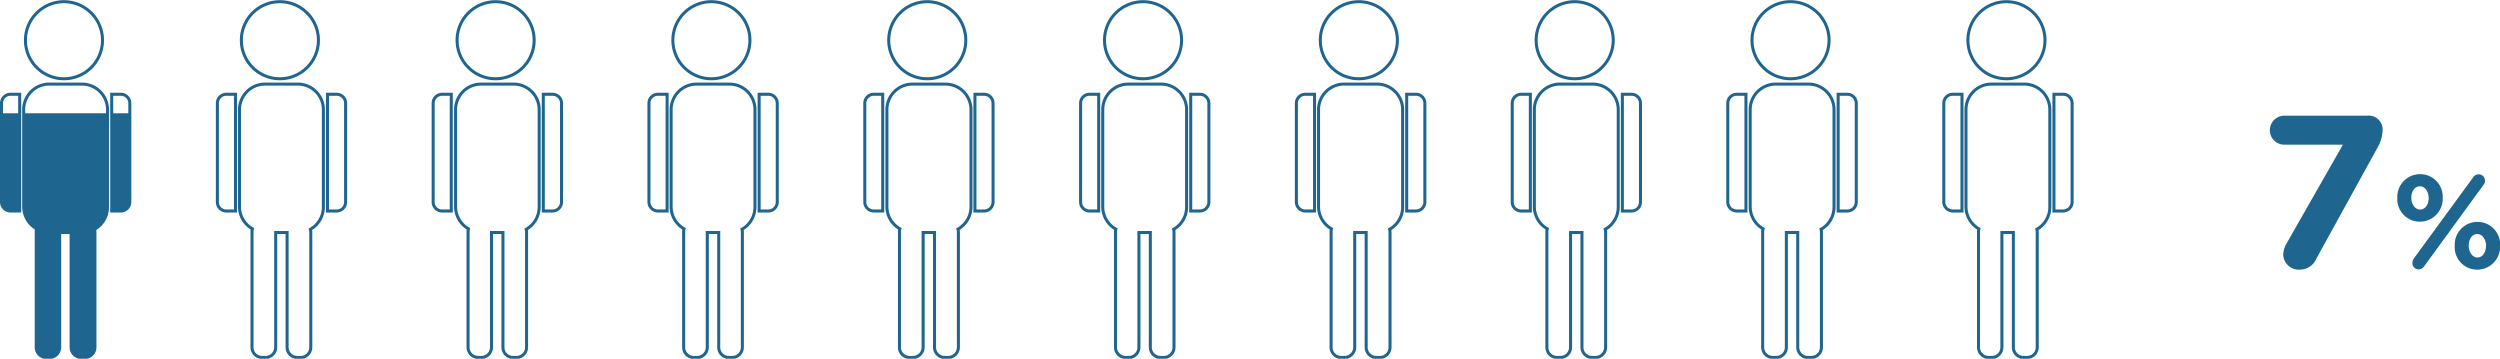<svg xmlns="http://www.w3.org/2000/svg" xmlns:xlink="http://www.w3.org/1999/xlink" viewBox="0 0 412.67 59.22"><defs><clipPath id="clip-path" transform="translate(-1.8)"><rect y="18.7" width="27.41" height="43.17" style="fill:none"/></clipPath></defs><g id="Layer_2" data-name="Layer 2"><g id="txt"><path d="M379.18,40.29l9.36-16.41H378.9a2.38,2.38,0,0,1-2.42-2.38,2.41,2.41,0,0,1,2.42-2.41h13.67a2.3,2.3,0,0,1,2.52,2.49,6.07,6.07,0,0,1-.79,2.7L384.19,42.63a3,3,0,0,1-2.67,1.88A2.6,2.6,0,0,1,378.68,42,4.23,4.23,0,0,1,379.18,40.29Z" transform="translate(-1.8)" style="fill:#1e6590"/><path d="M397.52,32.69v0a3.75,3.75,0,0,1,3.77-3.94,3.71,3.71,0,0,1,3.72,3.9v0a3.76,3.76,0,0,1-3.77,3.94A3.71,3.71,0,0,1,397.52,32.69Zm5.18,0v0c0-1-.58-1.94-1.46-1.94s-1.41.88-1.41,1.9v0c0,1,.58,1.94,1.46,1.94S402.7,33.68,402.7,32.69Zm-2.47,10,9.84-13.46a1.09,1.09,0,0,1,.9-.46,1.06,1.06,0,0,1,.79,1.73L401.92,44a1.08,1.08,0,0,1-.9.46,1,1,0,0,1-1-1A1.26,1.26,0,0,1,400.23,42.68ZM407,40.57v0a3.74,3.74,0,0,1,3.76-3.94,3.7,3.7,0,0,1,3.72,3.89v.05a3.77,3.77,0,0,1-3.77,3.94A3.7,3.7,0,0,1,407,40.57Zm5.17,0v0c0-1-.58-1.94-1.46-1.94s-1.4.88-1.4,1.89v.05c0,1,.57,1.93,1.45,1.93S412.16,41.56,412.16,40.57Z" transform="translate(-1.8)" style="fill:#1e6590"/><path d="M12.36,13A6.36,6.36,0,1,0,6,6.61,6.36,6.36,0,0,0,12.36,13Z" transform="translate(-1.8)" style="fill:none;stroke:#1e6590;stroke-miterlimit:10;stroke-width:0.5px"/><path d="M15.33,13.88H9.94A4.22,4.22,0,0,0,5.71,18.1v16a4.22,4.22,0,0,0,2.13,3.67,1.84,1.84,0,0,0-.06.47v19A1.67,1.67,0,0,0,9.43,59H10a1.67,1.67,0,0,0,1.65-1.69V38.38h1.89v18.9A1.67,1.67,0,0,0,15.22,59h.6a1.67,1.67,0,0,0,1.65-1.69v-19a1.76,1.76,0,0,0-.06-.46,4.23,4.23,0,0,0,2.14-3.68v-16A4.22,4.22,0,0,0,15.33,13.88Z" transform="translate(-1.8)" style="fill:none;stroke:#1e6590;stroke-miterlimit:10;stroke-width:0.5px"/><path d="M2.05,17V33.35a1.49,1.49,0,0,0,1.48,1.48H5.05V15.56H3.53A1.48,1.48,0,0,0,2.05,17Z" transform="translate(-1.8)" style="fill:none;stroke:#1e6590;stroke-miterlimit:10;stroke-width:0.5px"/><path d="M21.75,15.56H20.24V34.83h1.51a1.48,1.48,0,0,0,1.48-1.48V17A1.48,1.48,0,0,0,21.75,15.56Z" transform="translate(-1.8)" style="fill:none;stroke:#1e6590;stroke-miterlimit:10;stroke-width:0.5px"/><path d="M48,13a6.36,6.36,0,1,0-6.36-6.36A6.36,6.36,0,0,0,48,13Z" transform="translate(-1.8)" style="fill:none;stroke:#1e6590;stroke-miterlimit:10;stroke-width:0.5px"/><path d="M51,13.88H45.56a4.23,4.23,0,0,0-4.23,4.22v16a4.21,4.21,0,0,0,2.14,3.67,1.49,1.49,0,0,0-.07.47v19A1.67,1.67,0,0,0,45.05,59h.6a1.68,1.68,0,0,0,1.66-1.69V38.38h1.88v18.9A1.67,1.67,0,0,0,50.84,59h.61a1.67,1.67,0,0,0,1.65-1.69v-19a1.77,1.77,0,0,0-.07-.46,4.23,4.23,0,0,0,2.15-3.68v-16A4.22,4.22,0,0,0,51,13.88Z" transform="translate(-1.8)" style="fill:none;stroke:#1e6590;stroke-miterlimit:10;stroke-width:0.5px"/><path d="M37.68,17V33.35a1.48,1.48,0,0,0,1.48,1.48h1.51V15.56H39.16A1.48,1.48,0,0,0,37.68,17Z" transform="translate(-1.8)" style="fill:none;stroke:#1e6590;stroke-miterlimit:10;stroke-width:0.5px"/><path d="M57.37,15.56H55.86V34.83h1.51a1.48,1.48,0,0,0,1.48-1.48V17A1.48,1.48,0,0,0,57.37,15.56Z" transform="translate(-1.8)" style="fill:none;stroke:#1e6590;stroke-miterlimit:10;stroke-width:0.5px"/><path d="M83.61,13a6.36,6.36,0,1,0-6.36-6.36A6.36,6.36,0,0,0,83.61,13Z" transform="translate(-1.8)" style="fill:none;stroke:#1e6590;stroke-miterlimit:10;stroke-width:0.5px"/><path d="M86.57,13.88H81.19A4.22,4.22,0,0,0,77,18.1v16a4.22,4.22,0,0,0,2.13,3.67,1.84,1.84,0,0,0-.07.47v19A1.68,1.68,0,0,0,80.68,59h.6a1.67,1.67,0,0,0,1.65-1.69V38.38h1.89v18.9A1.67,1.67,0,0,0,86.47,59h.6a1.67,1.67,0,0,0,1.65-1.69v-19a1.76,1.76,0,0,0-.06-.46,4.23,4.23,0,0,0,2.14-3.68v-16A4.22,4.22,0,0,0,86.57,13.88Z" transform="translate(-1.8)" style="fill:none;stroke:#1e6590;stroke-miterlimit:10;stroke-width:0.5px"/><path d="M73.3,17V33.35a1.48,1.48,0,0,0,1.48,1.48h1.51V15.56H74.78A1.48,1.48,0,0,0,73.3,17Z" transform="translate(-1.8)" style="fill:none;stroke:#1e6590;stroke-miterlimit:10;stroke-width:0.5px"/><path d="M93,15.56H91.48V34.83H93a1.49,1.49,0,0,0,1.49-1.48V17A1.49,1.49,0,0,0,93,15.56Z" transform="translate(-1.8)" style="fill:none;stroke:#1e6590;stroke-miterlimit:10;stroke-width:0.5px"/><path d="M119.23,13a6.36,6.36,0,1,0-6.36-6.36A6.36,6.36,0,0,0,119.23,13Z" transform="translate(-1.8)" style="fill:none;stroke:#1e6590;stroke-miterlimit:10;stroke-width:0.5px"/><path d="M122.2,13.88h-5.39a4.22,4.22,0,0,0-4.23,4.22v16a4.22,4.22,0,0,0,2.13,3.67,1.84,1.84,0,0,0-.06.47v19A1.67,1.67,0,0,0,116.3,59h.6a1.67,1.67,0,0,0,1.65-1.69V38.38h1.89v18.9A1.67,1.67,0,0,0,122.09,59h.6a1.67,1.67,0,0,0,1.65-1.69v-19a1.76,1.76,0,0,0-.06-.46,4.23,4.23,0,0,0,2.14-3.68v-16A4.22,4.22,0,0,0,122.2,13.88Z" transform="translate(-1.8)" style="fill:none;stroke:#1e6590;stroke-miterlimit:10;stroke-width:0.5px"/><path d="M108.92,17V33.35a1.49,1.49,0,0,0,1.48,1.48h1.52V15.56H110.4A1.48,1.48,0,0,0,108.92,17Z" transform="translate(-1.8)" style="fill:none;stroke:#1e6590;stroke-miterlimit:10;stroke-width:0.5px"/><path d="M128.62,15.56h-1.51V34.83h1.51a1.48,1.48,0,0,0,1.48-1.48V17A1.48,1.48,0,0,0,128.62,15.56Z" transform="translate(-1.8)" style="fill:none;stroke:#1e6590;stroke-miterlimit:10;stroke-width:0.5px"/><path d="M154.86,13a6.36,6.36,0,1,0-6.36-6.36A6.36,6.36,0,0,0,154.86,13Z" transform="translate(-1.8)" style="fill:none;stroke:#1e6590;stroke-miterlimit:10;stroke-width:0.5px"/><path d="M157.82,13.88h-5.39a4.23,4.23,0,0,0-4.23,4.22v16a4.21,4.21,0,0,0,2.14,3.67,1.49,1.49,0,0,0-.07.47v19A1.67,1.67,0,0,0,151.92,59h.6a1.68,1.68,0,0,0,1.66-1.69V38.38h1.88v18.9A1.67,1.67,0,0,0,157.71,59h.6A1.68,1.68,0,0,0,160,57.28v-19a1.77,1.77,0,0,0-.07-.46,4.23,4.23,0,0,0,2.15-3.68v-16A4.23,4.23,0,0,0,157.82,13.88Z" transform="translate(-1.8)" style="fill:none;stroke:#1e6590;stroke-miterlimit:10;stroke-width:0.5px"/><path d="M144.55,17V33.35A1.48,1.48,0,0,0,146,34.83h1.51V15.56H146A1.48,1.48,0,0,0,144.55,17Z" transform="translate(-1.8)" style="fill:none;stroke:#1e6590;stroke-miterlimit:10;stroke-width:0.5px"/><path d="M164.24,15.56h-1.51V34.83h1.51a1.48,1.48,0,0,0,1.48-1.48V17A1.48,1.48,0,0,0,164.24,15.56Z" transform="translate(-1.8)" style="fill:none;stroke:#1e6590;stroke-miterlimit:10;stroke-width:0.5px"/><path d="M190.48,13a6.36,6.36,0,1,0-6.36-6.36A6.36,6.36,0,0,0,190.48,13Z" transform="translate(-1.8)" style="fill:none;stroke:#1e6590;stroke-miterlimit:10;stroke-width:0.5px"/><path d="M193.44,13.88h-5.38a4.22,4.22,0,0,0-4.23,4.22v16A4.22,4.22,0,0,0,186,37.82a1.84,1.84,0,0,0-.07.47v19A1.68,1.68,0,0,0,187.55,59h.6a1.67,1.67,0,0,0,1.65-1.69V38.38h1.88v18.9A1.68,1.68,0,0,0,193.34,59h.6a1.67,1.67,0,0,0,1.65-1.69v-19a1.76,1.76,0,0,0-.06-.46,4.23,4.23,0,0,0,2.14-3.68v-16A4.22,4.22,0,0,0,193.44,13.88Z" transform="translate(-1.8)" style="fill:none;stroke:#1e6590;stroke-miterlimit:10;stroke-width:0.5px"/><path d="M180.17,17V33.35a1.48,1.48,0,0,0,1.48,1.48h1.51V15.56h-1.51A1.48,1.48,0,0,0,180.17,17Z" transform="translate(-1.8)" style="fill:none;stroke:#1e6590;stroke-miterlimit:10;stroke-width:0.5px"/><path d="M199.86,15.56h-1.51V34.83h1.51a1.49,1.49,0,0,0,1.49-1.48V17A1.49,1.49,0,0,0,199.86,15.56Z" transform="translate(-1.8)" style="fill:none;stroke:#1e6590;stroke-miterlimit:10;stroke-width:0.5px"/><path d="M226.1,13a6.36,6.36,0,1,0-6.36-6.36A6.36,6.36,0,0,0,226.1,13Z" transform="translate(-1.8)" style="fill:none;stroke:#1e6590;stroke-miterlimit:10;stroke-width:0.5px"/><path d="M229.07,13.88h-5.39a4.22,4.22,0,0,0-4.23,4.22v16a4.22,4.22,0,0,0,2.13,3.67,1.84,1.84,0,0,0-.06.47v19A1.67,1.67,0,0,0,223.17,59h.6a1.67,1.67,0,0,0,1.65-1.69V38.38h1.89v18.9A1.67,1.67,0,0,0,229,59h.6a1.67,1.67,0,0,0,1.65-1.69v-19a1.76,1.76,0,0,0-.06-.46,4.23,4.23,0,0,0,2.14-3.68v-16A4.22,4.22,0,0,0,229.07,13.88Z" transform="translate(-1.8)" style="fill:none;stroke:#1e6590;stroke-miterlimit:10;stroke-width:0.5px"/><path d="M215.79,17V33.35a1.49,1.49,0,0,0,1.48,1.48h1.52V15.56h-1.52A1.48,1.48,0,0,0,215.79,17Z" transform="translate(-1.8)" style="fill:none;stroke:#1e6590;stroke-miterlimit:10;stroke-width:0.5px"/><path d="M235.49,15.56H234V34.83h1.51A1.49,1.49,0,0,0,237,33.35V17A1.48,1.48,0,0,0,235.49,15.56Z" transform="translate(-1.8)" style="fill:none;stroke:#1e6590;stroke-miterlimit:10;stroke-width:0.5px"/><path d="M261.73,13a6.36,6.36,0,1,0-6.36-6.36A6.36,6.36,0,0,0,261.73,13Z" transform="translate(-1.8)" style="fill:none;stroke:#1e6590;stroke-miterlimit:10;stroke-width:0.5px"/><path d="M264.69,13.88H259.3a4.23,4.23,0,0,0-4.23,4.22v16a4.21,4.21,0,0,0,2.14,3.67,1.49,1.49,0,0,0-.07.47v19A1.67,1.67,0,0,0,258.79,59h.6a1.68,1.68,0,0,0,1.66-1.69V38.38h1.88v18.9A1.67,1.67,0,0,0,264.58,59h.6a1.68,1.68,0,0,0,1.66-1.69v-19a1.77,1.77,0,0,0-.07-.46,4.23,4.23,0,0,0,2.15-3.68v-16A4.23,4.23,0,0,0,264.69,13.88Z" transform="translate(-1.8)" style="fill:none;stroke:#1e6590;stroke-miterlimit:10;stroke-width:0.5px"/><path d="M251.42,17V33.35a1.48,1.48,0,0,0,1.48,1.48h1.51V15.56H252.9A1.48,1.48,0,0,0,251.42,17Z" transform="translate(-1.8)" style="fill:none;stroke:#1e6590;stroke-miterlimit:10;stroke-width:0.5px"/><path d="M271.11,15.56H269.6V34.83h1.51a1.48,1.48,0,0,0,1.48-1.48V17A1.48,1.48,0,0,0,271.11,15.56Z" transform="translate(-1.8)" style="fill:none;stroke:#1e6590;stroke-miterlimit:10;stroke-width:0.5px"/><path d="M297.35,13A6.36,6.36,0,1,0,291,6.61,6.36,6.36,0,0,0,297.35,13Z" transform="translate(-1.8)" style="fill:none;stroke:#1e6590;stroke-miterlimit:10;stroke-width:0.5px"/><path d="M300.31,13.88h-5.38a4.22,4.22,0,0,0-4.23,4.22v16a4.22,4.22,0,0,0,2.13,3.67,1.84,1.84,0,0,0-.07.47v19A1.68,1.68,0,0,0,294.42,59h.6a1.67,1.67,0,0,0,1.65-1.69V38.38h1.88v18.9A1.68,1.68,0,0,0,300.21,59h.6a1.67,1.67,0,0,0,1.65-1.69v-19a1.76,1.76,0,0,0-.06-.46,4.23,4.23,0,0,0,2.14-3.68v-16A4.22,4.22,0,0,0,300.31,13.88Z" transform="translate(-1.8)" style="fill:none;stroke:#1e6590;stroke-miterlimit:10;stroke-width:0.5px"/><path d="M287,17V33.35a1.48,1.48,0,0,0,1.48,1.48H290V15.56h-1.51A1.48,1.48,0,0,0,287,17Z" transform="translate(-1.8)" style="fill:none;stroke:#1e6590;stroke-miterlimit:10;stroke-width:0.5px"/><path d="M306.73,15.56h-1.51V34.83h1.51a1.48,1.48,0,0,0,1.48-1.48V17A1.48,1.48,0,0,0,306.73,15.56Z" transform="translate(-1.8)" style="fill:none;stroke:#1e6590;stroke-miterlimit:10;stroke-width:0.5px"/><path d="M333,13a6.36,6.36,0,1,0-6.36-6.36A6.36,6.36,0,0,0,333,13Z" transform="translate(-1.8)" style="fill:none;stroke:#1e6590;stroke-miterlimit:10;stroke-width:0.5px"/><path d="M335.94,13.88h-5.39a4.22,4.22,0,0,0-4.23,4.22v16a4.22,4.22,0,0,0,2.13,3.67,1.84,1.84,0,0,0-.06.47v19A1.67,1.67,0,0,0,330,59h.6a1.67,1.67,0,0,0,1.65-1.69V38.38h1.89v18.9A1.67,1.67,0,0,0,335.83,59h.6a1.67,1.67,0,0,0,1.65-1.69v-19a1.76,1.76,0,0,0-.06-.46,4.23,4.23,0,0,0,2.14-3.68v-16A4.22,4.22,0,0,0,335.94,13.88Z" transform="translate(-1.8)" style="fill:none;stroke:#1e6590;stroke-miterlimit:10;stroke-width:0.5px"/><path d="M322.66,17V33.35a1.49,1.49,0,0,0,1.48,1.48h1.52V15.56h-1.52A1.48,1.48,0,0,0,322.66,17Z" transform="translate(-1.8)" style="fill:none;stroke:#1e6590;stroke-miterlimit:10;stroke-width:0.5px"/><path d="M342.36,15.56h-1.52V34.83h1.52a1.49,1.49,0,0,0,1.48-1.48V17A1.48,1.48,0,0,0,342.36,15.56Z" transform="translate(-1.8)" style="fill:none;stroke:#1e6590;stroke-miterlimit:10;stroke-width:0.5px"/><g style="clip-path:url(#clip-path)"><g id="male-text"><path d="M18.62,6.61A6.36,6.36,0,1,1,12.26.25,6.36,6.36,0,0,1,18.62,6.61Z" transform="translate(-1.8)" style="fill:#1e6590"/><rect x="3.81" y="13.88" width="13.84" height="24.51" rx="4.23" style="fill:#1e6590"/><path d="M5,15.56H3.43A1.48,1.48,0,0,0,2,17V33.35a1.49,1.49,0,0,0,1.48,1.48H5Z" transform="translate(-1.8)" style="fill:#1e6590"/><path d="M20.14,34.83h1.51a1.49,1.49,0,0,0,1.48-1.48V17a1.48,1.48,0,0,0-1.48-1.48H20.14Z" transform="translate(-1.8)" style="fill:#1e6590"/><path d="M11.58,57.28A1.67,1.67,0,0,1,9.93,59h-.6a1.67,1.67,0,0,1-1.65-1.69v-19a1.66,1.66,0,0,1,1.65-1.68h.6a1.66,1.66,0,0,1,1.65,1.68Z" transform="translate(-1.8)" style="fill:#1e6590"/><path d="M17.37,57.28A1.67,1.67,0,0,1,15.72,59h-.6a1.67,1.67,0,0,1-1.65-1.69v-19a1.66,1.66,0,0,1,1.65-1.68h.6a1.66,1.66,0,0,1,1.65,1.68Z" transform="translate(-1.8)" style="fill:#1e6590"/></g></g></g></g></svg>